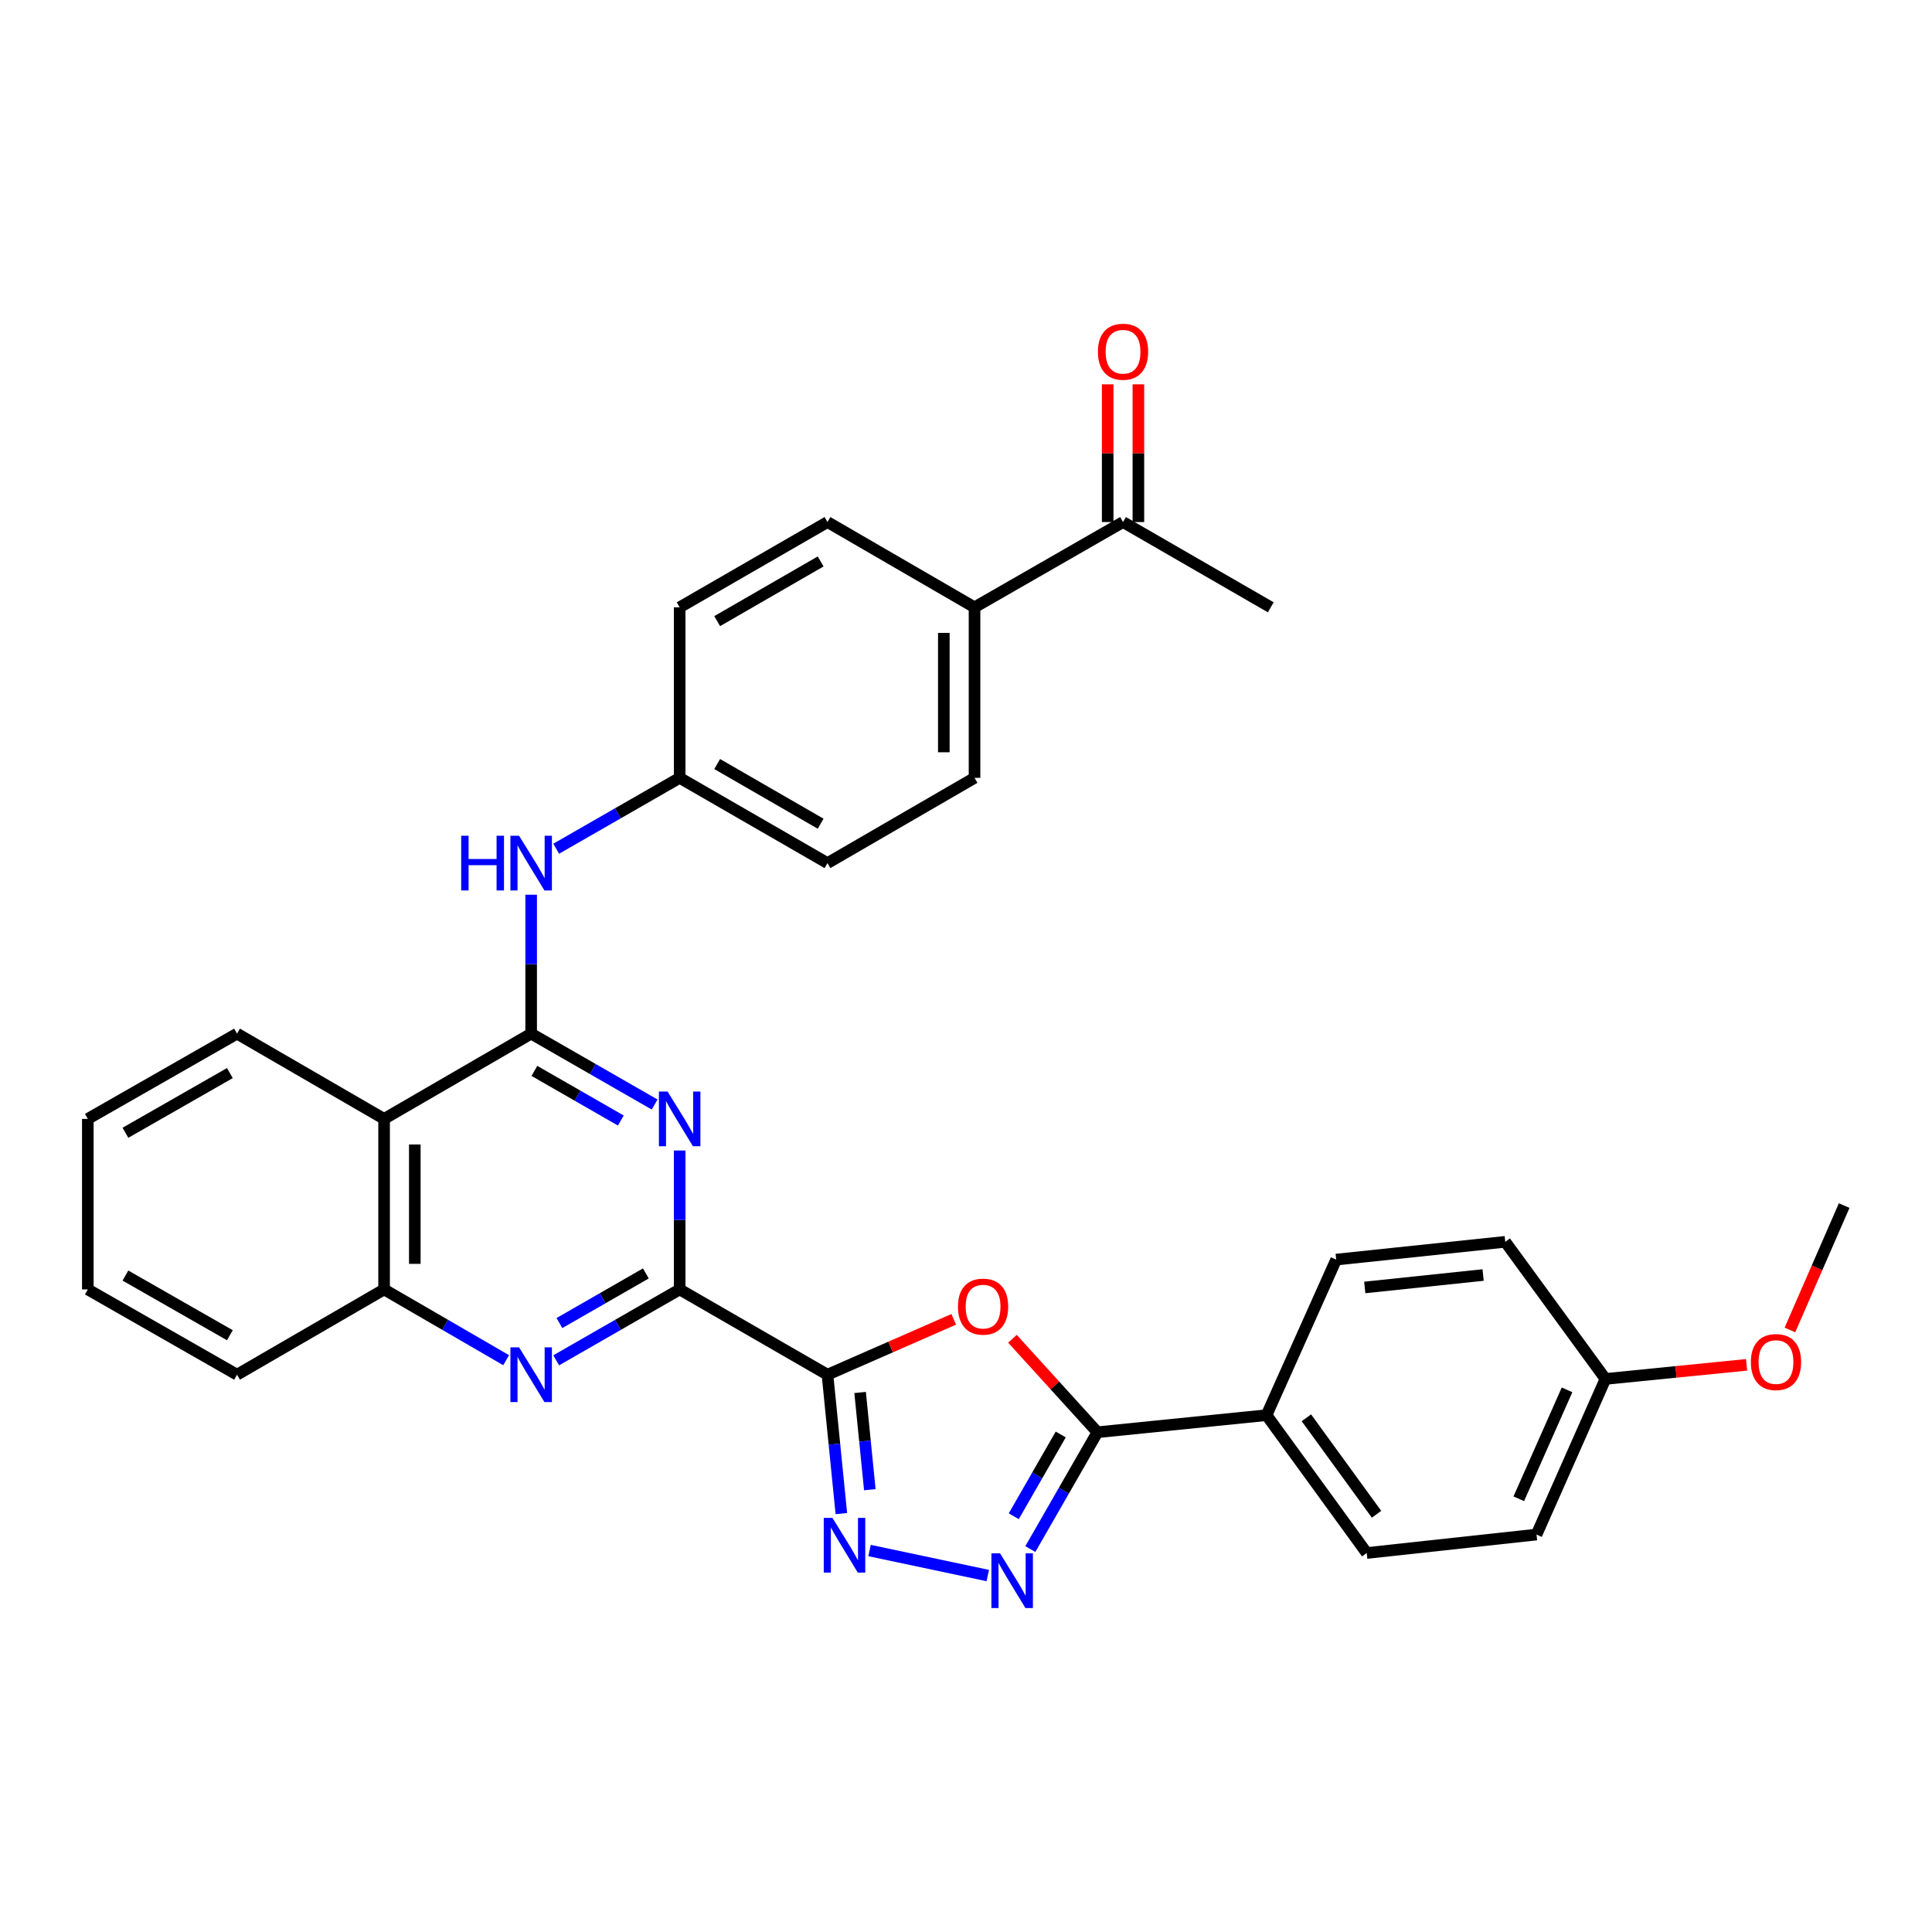 <?xml version='1.0' encoding='iso-8859-1'?>
<svg version='1.1' baseProfile='full'
              xmlns='http://www.w3.org/2000/svg'
                      xmlns:rdkit='http://www.rdkit.org/xml'
                      xmlns:xlink='http://www.w3.org/1999/xlink'
                  xml:space='preserve'
width='1000px' height='1000px' viewBox='0 0 1000 1000'>
<!-- END OF HEADER -->
<rect style='opacity:1.0;fill:#FFFFFF;stroke:none' width='1000' height='1000' x='0' y='0'> </rect>
<path class='bond-0' d='M 428.298,711.539 L 351.793,667.406' style='fill:none;fill-rule:evenodd;stroke:#000000;stroke-width:6px;stroke-linecap:butt;stroke-linejoin:miter;stroke-opacity:1' />
<path class='bond-3' d='M 428.298,711.539 L 460.969,697.215' style='fill:none;fill-rule:evenodd;stroke:#000000;stroke-width:6px;stroke-linecap:butt;stroke-linejoin:miter;stroke-opacity:1' />
<path class='bond-3' d='M 460.969,697.215 L 493.641,682.891' style='fill:none;fill-rule:evenodd;stroke:#FF0000;stroke-width:6px;stroke-linecap:butt;stroke-linejoin:miter;stroke-opacity:1' />
<path class='bond-4' d='M 428.298,711.539 L 431.891,747.484' style='fill:none;fill-rule:evenodd;stroke:#000000;stroke-width:6px;stroke-linecap:butt;stroke-linejoin:miter;stroke-opacity:1' />
<path class='bond-4' d='M 431.891,747.484 L 435.483,783.429' style='fill:none;fill-rule:evenodd;stroke:#0000FF;stroke-width:6px;stroke-linecap:butt;stroke-linejoin:miter;stroke-opacity:1' />
<path class='bond-4' d='M 445.192,720.742 L 447.706,745.903' style='fill:none;fill-rule:evenodd;stroke:#000000;stroke-width:6px;stroke-linecap:butt;stroke-linejoin:miter;stroke-opacity:1' />
<path class='bond-4' d='M 447.706,745.903 L 450.221,771.065' style='fill:none;fill-rule:evenodd;stroke:#0000FF;stroke-width:6px;stroke-linecap:butt;stroke-linejoin:miter;stroke-opacity:1' />
<path class='bond-2' d='M 351.793,667.406 L 351.793,631.456' style='fill:none;fill-rule:evenodd;stroke:#000000;stroke-width:6px;stroke-linecap:butt;stroke-linejoin:miter;stroke-opacity:1' />
<path class='bond-2' d='M 351.793,631.456 L 351.793,595.505' style='fill:none;fill-rule:evenodd;stroke:#0000FF;stroke-width:6px;stroke-linecap:butt;stroke-linejoin:miter;stroke-opacity:1' />
<path class='bond-7' d='M 351.793,667.406 L 319.838,685.753' style='fill:none;fill-rule:evenodd;stroke:#000000;stroke-width:6px;stroke-linecap:butt;stroke-linejoin:miter;stroke-opacity:1' />
<path class='bond-7' d='M 319.838,685.753 L 287.882,704.101' style='fill:none;fill-rule:evenodd;stroke:#0000FF;stroke-width:6px;stroke-linecap:butt;stroke-linejoin:miter;stroke-opacity:1' />
<path class='bond-7' d='M 334.292,659.126 L 311.923,671.969' style='fill:none;fill-rule:evenodd;stroke:#000000;stroke-width:6px;stroke-linecap:butt;stroke-linejoin:miter;stroke-opacity:1' />
<path class='bond-7' d='M 311.923,671.969 L 289.554,684.812' style='fill:none;fill-rule:evenodd;stroke:#0000FF;stroke-width:6px;stroke-linecap:butt;stroke-linejoin:miter;stroke-opacity:1' />
<path class='bond-1' d='M 274.926,535.005 L 306.882,553.353' style='fill:none;fill-rule:evenodd;stroke:#000000;stroke-width:6px;stroke-linecap:butt;stroke-linejoin:miter;stroke-opacity:1' />
<path class='bond-1' d='M 306.882,553.353 L 338.837,571.7' style='fill:none;fill-rule:evenodd;stroke:#0000FF;stroke-width:6px;stroke-linecap:butt;stroke-linejoin:miter;stroke-opacity:1' />
<path class='bond-1' d='M 276.599,554.293 L 298.968,567.137' style='fill:none;fill-rule:evenodd;stroke:#000000;stroke-width:6px;stroke-linecap:butt;stroke-linejoin:miter;stroke-opacity:1' />
<path class='bond-1' d='M 298.968,567.137 L 321.337,579.98' style='fill:none;fill-rule:evenodd;stroke:#0000FF;stroke-width:6px;stroke-linecap:butt;stroke-linejoin:miter;stroke-opacity:1' />
<path class='bond-10' d='M 274.926,535.005 L 274.926,499.055' style='fill:none;fill-rule:evenodd;stroke:#000000;stroke-width:6px;stroke-linecap:butt;stroke-linejoin:miter;stroke-opacity:1' />
<path class='bond-10' d='M 274.926,499.055 L 274.926,463.105' style='fill:none;fill-rule:evenodd;stroke:#0000FF;stroke-width:6px;stroke-linecap:butt;stroke-linejoin:miter;stroke-opacity:1' />
<path class='bond-33' d='M 274.926,535.005 L 198.809,579.139' style='fill:none;fill-rule:evenodd;stroke:#000000;stroke-width:6px;stroke-linecap:butt;stroke-linejoin:miter;stroke-opacity:1' />
<path class='bond-6' d='M 524.039,692.944 L 546.033,717.134' style='fill:none;fill-rule:evenodd;stroke:#FF0000;stroke-width:6px;stroke-linecap:butt;stroke-linejoin:miter;stroke-opacity:1' />
<path class='bond-6' d='M 546.033,717.134 L 568.028,741.324' style='fill:none;fill-rule:evenodd;stroke:#000000;stroke-width:6px;stroke-linecap:butt;stroke-linejoin:miter;stroke-opacity:1' />
<path class='bond-5' d='M 450.077,802.549 L 511.268,815.501' style='fill:none;fill-rule:evenodd;stroke:#0000FF;stroke-width:6px;stroke-linecap:butt;stroke-linejoin:miter;stroke-opacity:1' />
<path class='bond-32' d='M 533.299,801.798 L 550.664,771.561' style='fill:none;fill-rule:evenodd;stroke:#0000FF;stroke-width:6px;stroke-linecap:butt;stroke-linejoin:miter;stroke-opacity:1' />
<path class='bond-32' d='M 550.664,771.561 L 568.028,741.324' style='fill:none;fill-rule:evenodd;stroke:#000000;stroke-width:6px;stroke-linecap:butt;stroke-linejoin:miter;stroke-opacity:1' />
<path class='bond-32' d='M 524.725,784.811 L 536.88,763.645' style='fill:none;fill-rule:evenodd;stroke:#0000FF;stroke-width:6px;stroke-linecap:butt;stroke-linejoin:miter;stroke-opacity:1' />
<path class='bond-32' d='M 536.88,763.645 L 549.036,742.479' style='fill:none;fill-rule:evenodd;stroke:#000000;stroke-width:6px;stroke-linecap:butt;stroke-linejoin:miter;stroke-opacity:1' />
<path class='bond-11' d='M 568.028,741.324 L 655.554,732.485' style='fill:none;fill-rule:evenodd;stroke:#000000;stroke-width:6px;stroke-linecap:butt;stroke-linejoin:miter;stroke-opacity:1' />
<path class='bond-9' d='M 261.986,704.037 L 230.398,685.721' style='fill:none;fill-rule:evenodd;stroke:#0000FF;stroke-width:6px;stroke-linecap:butt;stroke-linejoin:miter;stroke-opacity:1' />
<path class='bond-9' d='M 230.398,685.721 L 198.809,667.406' style='fill:none;fill-rule:evenodd;stroke:#000000;stroke-width:6px;stroke-linecap:butt;stroke-linejoin:miter;stroke-opacity:1' />
<path class='bond-8' d='M 198.809,579.139 L 198.809,667.406' style='fill:none;fill-rule:evenodd;stroke:#000000;stroke-width:6px;stroke-linecap:butt;stroke-linejoin:miter;stroke-opacity:1' />
<path class='bond-8' d='M 214.704,592.379 L 214.704,654.166' style='fill:none;fill-rule:evenodd;stroke:#000000;stroke-width:6px;stroke-linecap:butt;stroke-linejoin:miter;stroke-opacity:1' />
<path class='bond-25' d='M 198.809,579.139 L 122.684,535.005' style='fill:none;fill-rule:evenodd;stroke:#000000;stroke-width:6px;stroke-linecap:butt;stroke-linejoin:miter;stroke-opacity:1' />
<path class='bond-27' d='M 198.809,667.406 L 122.684,711.539' style='fill:none;fill-rule:evenodd;stroke:#000000;stroke-width:6px;stroke-linecap:butt;stroke-linejoin:miter;stroke-opacity:1' />
<path class='bond-15' d='M 287.882,439.301 L 319.838,420.957' style='fill:none;fill-rule:evenodd;stroke:#0000FF;stroke-width:6px;stroke-linecap:butt;stroke-linejoin:miter;stroke-opacity:1' />
<path class='bond-15' d='M 319.838,420.957 L 351.793,402.613' style='fill:none;fill-rule:evenodd;stroke:#000000;stroke-width:6px;stroke-linecap:butt;stroke-linejoin:miter;stroke-opacity:1' />
<path class='bond-16' d='M 655.554,732.485 L 707.414,803.833' style='fill:none;fill-rule:evenodd;stroke:#000000;stroke-width:6px;stroke-linecap:butt;stroke-linejoin:miter;stroke-opacity:1' />
<path class='bond-16' d='M 676.189,733.842 L 712.491,783.786' style='fill:none;fill-rule:evenodd;stroke:#000000;stroke-width:6px;stroke-linecap:butt;stroke-linejoin:miter;stroke-opacity:1' />
<path class='bond-17' d='M 655.554,732.485 L 691.607,651.962' style='fill:none;fill-rule:evenodd;stroke:#000000;stroke-width:6px;stroke-linecap:butt;stroke-linejoin:miter;stroke-opacity:1' />
<path class='bond-12' d='M 581.282,270.213 L 504.415,314.346' style='fill:none;fill-rule:evenodd;stroke:#000000;stroke-width:6px;stroke-linecap:butt;stroke-linejoin:miter;stroke-opacity:1' />
<path class='bond-14' d='M 589.23,270.213 L 589.23,234.575' style='fill:none;fill-rule:evenodd;stroke:#000000;stroke-width:6px;stroke-linecap:butt;stroke-linejoin:miter;stroke-opacity:1' />
<path class='bond-14' d='M 589.23,234.575 L 589.23,198.938' style='fill:none;fill-rule:evenodd;stroke:#FF0000;stroke-width:6px;stroke-linecap:butt;stroke-linejoin:miter;stroke-opacity:1' />
<path class='bond-14' d='M 573.335,270.213 L 573.335,234.575' style='fill:none;fill-rule:evenodd;stroke:#000000;stroke-width:6px;stroke-linecap:butt;stroke-linejoin:miter;stroke-opacity:1' />
<path class='bond-14' d='M 573.335,234.575 L 573.335,198.938' style='fill:none;fill-rule:evenodd;stroke:#FF0000;stroke-width:6px;stroke-linecap:butt;stroke-linejoin:miter;stroke-opacity:1' />
<path class='bond-28' d='M 581.282,270.213 L 657.752,314.346' style='fill:none;fill-rule:evenodd;stroke:#000000;stroke-width:6px;stroke-linecap:butt;stroke-linejoin:miter;stroke-opacity:1' />
<path class='bond-13' d='M 504.415,314.346 L 504.415,402.613' style='fill:none;fill-rule:evenodd;stroke:#000000;stroke-width:6px;stroke-linecap:butt;stroke-linejoin:miter;stroke-opacity:1' />
<path class='bond-13' d='M 488.521,327.586 L 488.521,389.373' style='fill:none;fill-rule:evenodd;stroke:#000000;stroke-width:6px;stroke-linecap:butt;stroke-linejoin:miter;stroke-opacity:1' />
<path class='bond-36' d='M 504.415,314.346 L 428.298,270.213' style='fill:none;fill-rule:evenodd;stroke:#000000;stroke-width:6px;stroke-linecap:butt;stroke-linejoin:miter;stroke-opacity:1' />
<path class='bond-21' d='M 351.793,402.613 L 351.793,314.346' style='fill:none;fill-rule:evenodd;stroke:#000000;stroke-width:6px;stroke-linecap:butt;stroke-linejoin:miter;stroke-opacity:1' />
<path class='bond-22' d='M 351.793,402.613 L 428.298,446.738' style='fill:none;fill-rule:evenodd;stroke:#000000;stroke-width:6px;stroke-linecap:butt;stroke-linejoin:miter;stroke-opacity:1' />
<path class='bond-22' d='M 371.21,395.464 L 424.764,426.351' style='fill:none;fill-rule:evenodd;stroke:#000000;stroke-width:6px;stroke-linecap:butt;stroke-linejoin:miter;stroke-opacity:1' />
<path class='bond-24' d='M 707.414,803.833 L 795.301,794.279' style='fill:none;fill-rule:evenodd;stroke:#000000;stroke-width:6px;stroke-linecap:butt;stroke-linejoin:miter;stroke-opacity:1' />
<path class='bond-23' d='M 691.607,651.962 L 779.124,642.761' style='fill:none;fill-rule:evenodd;stroke:#000000;stroke-width:6px;stroke-linecap:butt;stroke-linejoin:miter;stroke-opacity:1' />
<path class='bond-23' d='M 706.397,666.389 L 767.658,659.948' style='fill:none;fill-rule:evenodd;stroke:#000000;stroke-width:6px;stroke-linecap:butt;stroke-linejoin:miter;stroke-opacity:1' />
<path class='bond-18' d='M 504.415,402.613 L 428.298,446.738' style='fill:none;fill-rule:evenodd;stroke:#000000;stroke-width:6px;stroke-linecap:butt;stroke-linejoin:miter;stroke-opacity:1' />
<path class='bond-19' d='M 428.298,270.213 L 351.793,314.346' style='fill:none;fill-rule:evenodd;stroke:#000000;stroke-width:6px;stroke-linecap:butt;stroke-linejoin:miter;stroke-opacity:1' />
<path class='bond-19' d='M 424.765,290.601 L 371.211,321.494' style='fill:none;fill-rule:evenodd;stroke:#000000;stroke-width:6px;stroke-linecap:butt;stroke-linejoin:miter;stroke-opacity:1' />
<path class='bond-20' d='M 830.984,713.738 L 779.124,642.761' style='fill:none;fill-rule:evenodd;stroke:#000000;stroke-width:6px;stroke-linecap:butt;stroke-linejoin:miter;stroke-opacity:1' />
<path class='bond-26' d='M 830.984,713.738 L 867.509,710.088' style='fill:none;fill-rule:evenodd;stroke:#000000;stroke-width:6px;stroke-linecap:butt;stroke-linejoin:miter;stroke-opacity:1' />
<path class='bond-26' d='M 867.509,710.088 L 904.033,706.437' style='fill:none;fill-rule:evenodd;stroke:#FF0000;stroke-width:6px;stroke-linecap:butt;stroke-linejoin:miter;stroke-opacity:1' />
<path class='bond-34' d='M 830.984,713.738 L 795.301,794.279' style='fill:none;fill-rule:evenodd;stroke:#000000;stroke-width:6px;stroke-linecap:butt;stroke-linejoin:miter;stroke-opacity:1' />
<path class='bond-34' d='M 811.099,719.381 L 786.121,775.759' style='fill:none;fill-rule:evenodd;stroke:#000000;stroke-width:6px;stroke-linecap:butt;stroke-linejoin:miter;stroke-opacity:1' />
<path class='bond-35' d='M 122.684,535.005 L 45.455,579.139' style='fill:none;fill-rule:evenodd;stroke:#000000;stroke-width:6px;stroke-linecap:butt;stroke-linejoin:miter;stroke-opacity:1' />
<path class='bond-35' d='M 118.986,555.425 L 64.925,586.319' style='fill:none;fill-rule:evenodd;stroke:#000000;stroke-width:6px;stroke-linecap:butt;stroke-linejoin:miter;stroke-opacity:1' />
<path class='bond-29' d='M 926.46,688.39 L 940.503,656.197' style='fill:none;fill-rule:evenodd;stroke:#FF0000;stroke-width:6px;stroke-linecap:butt;stroke-linejoin:miter;stroke-opacity:1' />
<path class='bond-29' d='M 940.503,656.197 L 954.545,624.005' style='fill:none;fill-rule:evenodd;stroke:#000000;stroke-width:6px;stroke-linecap:butt;stroke-linejoin:miter;stroke-opacity:1' />
<path class='bond-31' d='M 122.684,711.539 L 45.455,667.406' style='fill:none;fill-rule:evenodd;stroke:#000000;stroke-width:6px;stroke-linecap:butt;stroke-linejoin:miter;stroke-opacity:1' />
<path class='bond-31' d='M 118.986,691.119 L 64.925,660.226' style='fill:none;fill-rule:evenodd;stroke:#000000;stroke-width:6px;stroke-linecap:butt;stroke-linejoin:miter;stroke-opacity:1' />
<path class='bond-30' d='M 45.455,579.139 L 45.455,667.406' style='fill:none;fill-rule:evenodd;stroke:#000000;stroke-width:6px;stroke-linecap:butt;stroke-linejoin:miter;stroke-opacity:1' />
<path  class='atom-3' d='M 345.533 564.979
L 354.813 579.979
Q 355.733 581.459, 357.213 584.139
Q 358.693 586.819, 358.773 586.979
L 358.773 564.979
L 362.533 564.979
L 362.533 593.299
L 358.653 593.299
L 348.693 576.899
Q 347.533 574.979, 346.293 572.779
Q 345.093 570.579, 344.733 569.899
L 344.733 593.299
L 341.053 593.299
L 341.053 564.979
L 345.533 564.979
' fill='#0000FF'/>
<path  class='atom-4' d='M 495.839 676.307
Q 495.839 669.507, 499.199 665.707
Q 502.559 661.907, 508.839 661.907
Q 515.119 661.907, 518.479 665.707
Q 521.839 669.507, 521.839 676.307
Q 521.839 683.187, 518.439 687.107
Q 515.039 690.987, 508.839 690.987
Q 502.599 690.987, 499.199 687.107
Q 495.839 683.227, 495.839 676.307
M 508.839 687.787
Q 513.159 687.787, 515.479 684.907
Q 517.839 681.987, 517.839 676.307
Q 517.839 670.747, 515.479 667.947
Q 513.159 665.107, 508.839 665.107
Q 504.519 665.107, 502.159 667.907
Q 499.839 670.707, 499.839 676.307
Q 499.839 682.027, 502.159 684.907
Q 504.519 687.787, 508.839 687.787
' fill='#FF0000'/>
<path  class='atom-5' d='M 430.86 785.646
L 440.14 800.646
Q 441.06 802.126, 442.54 804.806
Q 444.02 807.486, 444.1 807.646
L 444.1 785.646
L 447.86 785.646
L 447.86 813.966
L 443.98 813.966
L 434.02 797.566
Q 432.86 795.646, 431.62 793.446
Q 430.42 791.246, 430.06 790.566
L 430.06 813.966
L 426.38 813.966
L 426.38 785.646
L 430.86 785.646
' fill='#0000FF'/>
<path  class='atom-6' d='M 517.635 804.013
L 526.915 819.013
Q 527.835 820.493, 529.315 823.173
Q 530.795 825.853, 530.875 826.013
L 530.875 804.013
L 534.635 804.013
L 534.635 832.333
L 530.755 832.333
L 520.795 815.933
Q 519.635 814.013, 518.395 811.813
Q 517.195 809.613, 516.835 808.933
L 516.835 832.333
L 513.155 832.333
L 513.155 804.013
L 517.635 804.013
' fill='#0000FF'/>
<path  class='atom-8' d='M 268.666 697.379
L 277.946 712.379
Q 278.866 713.859, 280.346 716.539
Q 281.826 719.219, 281.906 719.379
L 281.906 697.379
L 285.666 697.379
L 285.666 725.699
L 281.786 725.699
L 271.826 709.299
Q 270.666 707.379, 269.426 705.179
Q 268.226 702.979, 267.866 702.299
L 267.866 725.699
L 264.186 725.699
L 264.186 697.379
L 268.666 697.379
' fill='#0000FF'/>
<path  class='atom-11' d='M 238.706 432.578
L 242.546 432.578
L 242.546 444.618
L 257.026 444.618
L 257.026 432.578
L 260.866 432.578
L 260.866 460.898
L 257.026 460.898
L 257.026 447.818
L 242.546 447.818
L 242.546 460.898
L 238.706 460.898
L 238.706 432.578
' fill='#0000FF'/>
<path  class='atom-11' d='M 268.666 432.578
L 277.946 447.578
Q 278.866 449.058, 280.346 451.738
Q 281.826 454.418, 281.906 454.578
L 281.906 432.578
L 285.666 432.578
L 285.666 460.898
L 281.786 460.898
L 271.826 444.498
Q 270.666 442.578, 269.426 440.378
Q 268.226 438.178, 267.866 437.498
L 267.866 460.898
L 264.186 460.898
L 264.186 432.578
L 268.666 432.578
' fill='#0000FF'/>
<path  class='atom-15' d='M 568.282 182.052
Q 568.282 175.252, 571.642 171.452
Q 575.002 167.652, 581.282 167.652
Q 587.562 167.652, 590.922 171.452
Q 594.282 175.252, 594.282 182.052
Q 594.282 188.932, 590.882 192.852
Q 587.482 196.732, 581.282 196.732
Q 575.042 196.732, 571.642 192.852
Q 568.282 188.972, 568.282 182.052
M 581.282 193.532
Q 585.602 193.532, 587.922 190.652
Q 590.282 187.732, 590.282 182.052
Q 590.282 176.492, 587.922 173.692
Q 585.602 170.852, 581.282 170.852
Q 576.962 170.852, 574.602 173.652
Q 572.282 176.452, 572.282 182.052
Q 572.282 187.772, 574.602 190.652
Q 576.962 193.532, 581.282 193.532
' fill='#FF0000'/>
<path  class='atom-27' d='M 906.251 704.997
Q 906.251 698.197, 909.611 694.397
Q 912.971 690.597, 919.251 690.597
Q 925.531 690.597, 928.891 694.397
Q 932.251 698.197, 932.251 704.997
Q 932.251 711.877, 928.851 715.797
Q 925.451 719.677, 919.251 719.677
Q 913.011 719.677, 909.611 715.797
Q 906.251 711.917, 906.251 704.997
M 919.251 716.477
Q 923.571 716.477, 925.891 713.597
Q 928.251 710.677, 928.251 704.997
Q 928.251 699.437, 925.891 696.637
Q 923.571 693.797, 919.251 693.797
Q 914.931 693.797, 912.571 696.597
Q 910.251 699.397, 910.251 704.997
Q 910.251 710.717, 912.571 713.597
Q 914.931 716.477, 919.251 716.477
' fill='#FF0000'/>
</svg>
